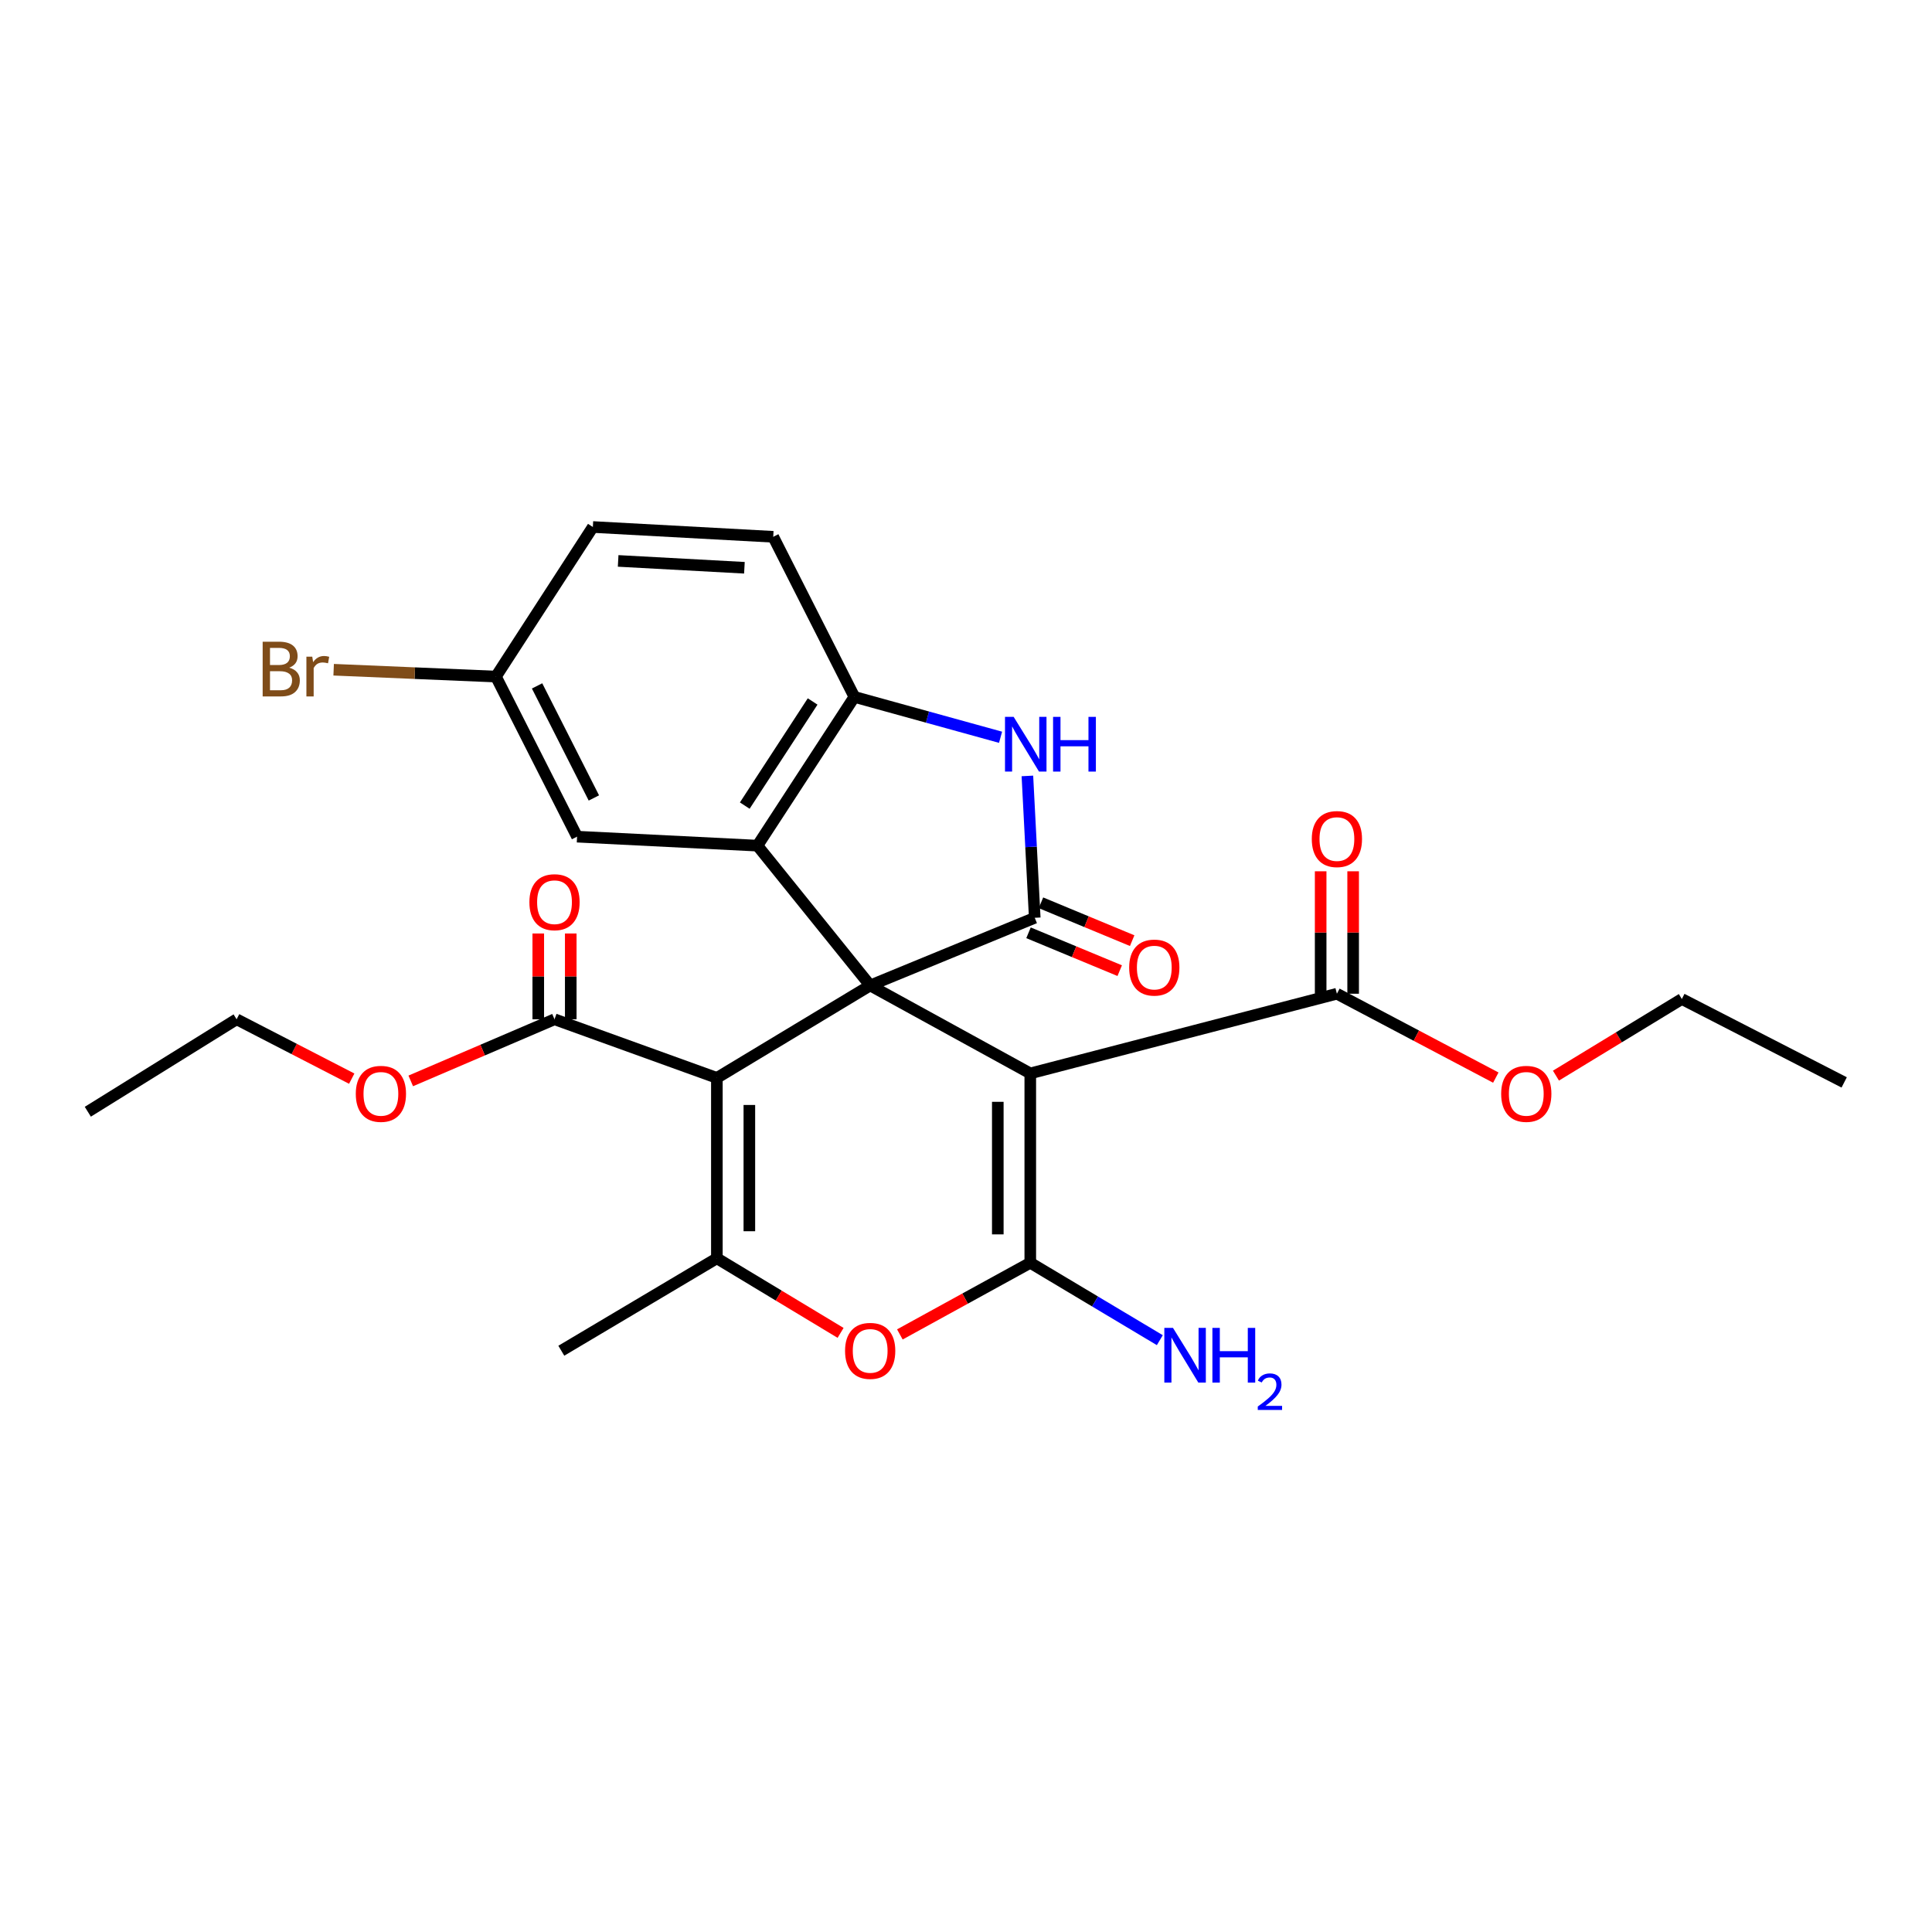 <?xml version='1.0' encoding='iso-8859-1'?>
<svg version='1.1' baseProfile='full'
              xmlns='http://www.w3.org/2000/svg'
                      xmlns:rdkit='http://www.rdkit.org/xml'
                      xmlns:xlink='http://www.w3.org/1999/xlink'
                  xml:space='preserve'
width='1000px' height='1000px' viewBox='0 0 1000 1000'>
<!-- END OF HEADER -->
<rect style='opacity:1.0;fill:#FFFFFF;stroke:none' width='1000' height='1000' x='0' y='0'> </rect>
<path class='bond-0' d='M 450.401,510.077 L 533.271,555.594' style='fill:none;fill-rule:evenodd;stroke:#000000;stroke-width:6px;stroke-linecap:butt;stroke-linejoin:miter;stroke-opacity:1' />
<path class='bond-1' d='M 450.401,510.077 L 371.052,557.92' style='fill:none;fill-rule:evenodd;stroke:#000000;stroke-width:6px;stroke-linecap:butt;stroke-linejoin:miter;stroke-opacity:1' />
<path class='bond-3' d='M 450.401,510.077 L 535.579,475.05' style='fill:none;fill-rule:evenodd;stroke:#000000;stroke-width:6px;stroke-linecap:butt;stroke-linejoin:miter;stroke-opacity:1' />
<path class='bond-5' d='M 450.401,510.077 L 392.05,437.706' style='fill:none;fill-rule:evenodd;stroke:#000000;stroke-width:6px;stroke-linecap:butt;stroke-linejoin:miter;stroke-opacity:1' />
<path class='bond-2' d='M 533.271,555.594 L 533.271,653.616' style='fill:none;fill-rule:evenodd;stroke:#000000;stroke-width:6px;stroke-linecap:butt;stroke-linejoin:miter;stroke-opacity:1' />
<path class='bond-2' d='M 516.458,570.298 L 516.458,638.912' style='fill:none;fill-rule:evenodd;stroke:#000000;stroke-width:6px;stroke-linecap:butt;stroke-linejoin:miter;stroke-opacity:1' />
<path class='bond-9' d='M 533.271,555.594 L 691.979,514.355' style='fill:none;fill-rule:evenodd;stroke:#000000;stroke-width:6px;stroke-linecap:butt;stroke-linejoin:miter;stroke-opacity:1' />
<path class='bond-4' d='M 371.052,557.92 L 371.052,651.29' style='fill:none;fill-rule:evenodd;stroke:#000000;stroke-width:6px;stroke-linecap:butt;stroke-linejoin:miter;stroke-opacity:1' />
<path class='bond-4' d='M 387.865,571.926 L 387.865,637.284' style='fill:none;fill-rule:evenodd;stroke:#000000;stroke-width:6px;stroke-linecap:butt;stroke-linejoin:miter;stroke-opacity:1' />
<path class='bond-10' d='M 371.052,557.92 L 287.014,527.582' style='fill:none;fill-rule:evenodd;stroke:#000000;stroke-width:6px;stroke-linecap:butt;stroke-linejoin:miter;stroke-opacity:1' />
<path class='bond-13' d='M 533.271,653.616 L 566.797,673.642' style='fill:none;fill-rule:evenodd;stroke:#000000;stroke-width:6px;stroke-linecap:butt;stroke-linejoin:miter;stroke-opacity:1' />
<path class='bond-13' d='M 566.797,673.642 L 600.323,693.668' style='fill:none;fill-rule:evenodd;stroke:#0000FF;stroke-width:6px;stroke-linecap:butt;stroke-linejoin:miter;stroke-opacity:1' />
<path class='bond-28' d='M 533.271,653.616 L 499.518,672.155' style='fill:none;fill-rule:evenodd;stroke:#000000;stroke-width:6px;stroke-linecap:butt;stroke-linejoin:miter;stroke-opacity:1' />
<path class='bond-28' d='M 499.518,672.155 L 465.765,690.694' style='fill:none;fill-rule:evenodd;stroke:#FF0000;stroke-width:6px;stroke-linecap:butt;stroke-linejoin:miter;stroke-opacity:1' />
<path class='bond-7' d='M 535.579,475.05 L 533.678,438.335' style='fill:none;fill-rule:evenodd;stroke:#000000;stroke-width:6px;stroke-linecap:butt;stroke-linejoin:miter;stroke-opacity:1' />
<path class='bond-7' d='M 533.678,438.335 L 531.777,401.62' style='fill:none;fill-rule:evenodd;stroke:#0000FF;stroke-width:6px;stroke-linecap:butt;stroke-linejoin:miter;stroke-opacity:1' />
<path class='bond-12' d='M 532.356,482.814 L 555.959,492.612' style='fill:none;fill-rule:evenodd;stroke:#000000;stroke-width:6px;stroke-linecap:butt;stroke-linejoin:miter;stroke-opacity:1' />
<path class='bond-12' d='M 555.959,492.612 L 579.563,502.409' style='fill:none;fill-rule:evenodd;stroke:#FF0000;stroke-width:6px;stroke-linecap:butt;stroke-linejoin:miter;stroke-opacity:1' />
<path class='bond-12' d='M 538.802,467.285 L 562.405,477.083' style='fill:none;fill-rule:evenodd;stroke:#000000;stroke-width:6px;stroke-linecap:butt;stroke-linejoin:miter;stroke-opacity:1' />
<path class='bond-12' d='M 562.405,477.083 L 586.009,486.881' style='fill:none;fill-rule:evenodd;stroke:#FF0000;stroke-width:6px;stroke-linecap:butt;stroke-linejoin:miter;stroke-opacity:1' />
<path class='bond-6' d='M 371.052,651.29 L 403.068,670.594' style='fill:none;fill-rule:evenodd;stroke:#000000;stroke-width:6px;stroke-linecap:butt;stroke-linejoin:miter;stroke-opacity:1' />
<path class='bond-6' d='M 403.068,670.594 L 435.085,689.898' style='fill:none;fill-rule:evenodd;stroke:#FF0000;stroke-width:6px;stroke-linecap:butt;stroke-linejoin:miter;stroke-opacity:1' />
<path class='bond-20' d='M 371.052,651.29 L 290.535,699.133' style='fill:none;fill-rule:evenodd;stroke:#000000;stroke-width:6px;stroke-linecap:butt;stroke-linejoin:miter;stroke-opacity:1' />
<path class='bond-8' d='M 392.05,437.706 L 442.228,360.711' style='fill:none;fill-rule:evenodd;stroke:#000000;stroke-width:6px;stroke-linecap:butt;stroke-linejoin:miter;stroke-opacity:1' />
<path class='bond-8' d='M 385.491,416.977 L 420.615,363.08' style='fill:none;fill-rule:evenodd;stroke:#000000;stroke-width:6px;stroke-linecap:butt;stroke-linejoin:miter;stroke-opacity:1' />
<path class='bond-11' d='M 392.05,437.706 L 298.69,433.054' style='fill:none;fill-rule:evenodd;stroke:#000000;stroke-width:6px;stroke-linecap:butt;stroke-linejoin:miter;stroke-opacity:1' />
<path class='bond-27' d='M 517.886,381.609 L 480.057,371.16' style='fill:none;fill-rule:evenodd;stroke:#0000FF;stroke-width:6px;stroke-linecap:butt;stroke-linejoin:miter;stroke-opacity:1' />
<path class='bond-27' d='M 480.057,371.16 L 442.228,360.711' style='fill:none;fill-rule:evenodd;stroke:#000000;stroke-width:6px;stroke-linecap:butt;stroke-linejoin:miter;stroke-opacity:1' />
<path class='bond-16' d='M 442.228,360.711 L 400.223,277.849' style='fill:none;fill-rule:evenodd;stroke:#000000;stroke-width:6px;stroke-linecap:butt;stroke-linejoin:miter;stroke-opacity:1' />
<path class='bond-14' d='M 700.386,514.355 L 700.386,482.666' style='fill:none;fill-rule:evenodd;stroke:#000000;stroke-width:6px;stroke-linecap:butt;stroke-linejoin:miter;stroke-opacity:1' />
<path class='bond-14' d='M 700.386,482.666 L 700.386,450.976' style='fill:none;fill-rule:evenodd;stroke:#FF0000;stroke-width:6px;stroke-linecap:butt;stroke-linejoin:miter;stroke-opacity:1' />
<path class='bond-14' d='M 683.572,514.355 L 683.572,482.666' style='fill:none;fill-rule:evenodd;stroke:#000000;stroke-width:6px;stroke-linecap:butt;stroke-linejoin:miter;stroke-opacity:1' />
<path class='bond-14' d='M 683.572,482.666 L 683.572,450.976' style='fill:none;fill-rule:evenodd;stroke:#FF0000;stroke-width:6px;stroke-linecap:butt;stroke-linejoin:miter;stroke-opacity:1' />
<path class='bond-18' d='M 691.979,514.355 L 733.104,536.062' style='fill:none;fill-rule:evenodd;stroke:#000000;stroke-width:6px;stroke-linecap:butt;stroke-linejoin:miter;stroke-opacity:1' />
<path class='bond-18' d='M 733.104,536.062 L 774.229,557.769' style='fill:none;fill-rule:evenodd;stroke:#FF0000;stroke-width:6px;stroke-linecap:butt;stroke-linejoin:miter;stroke-opacity:1' />
<path class='bond-15' d='M 295.42,527.582 L 295.42,505.377' style='fill:none;fill-rule:evenodd;stroke:#000000;stroke-width:6px;stroke-linecap:butt;stroke-linejoin:miter;stroke-opacity:1' />
<path class='bond-15' d='M 295.42,505.377 L 295.42,483.173' style='fill:none;fill-rule:evenodd;stroke:#FF0000;stroke-width:6px;stroke-linecap:butt;stroke-linejoin:miter;stroke-opacity:1' />
<path class='bond-15' d='M 278.607,527.582 L 278.607,505.377' style='fill:none;fill-rule:evenodd;stroke:#000000;stroke-width:6px;stroke-linecap:butt;stroke-linejoin:miter;stroke-opacity:1' />
<path class='bond-15' d='M 278.607,505.377 L 278.607,483.173' style='fill:none;fill-rule:evenodd;stroke:#FF0000;stroke-width:6px;stroke-linecap:butt;stroke-linejoin:miter;stroke-opacity:1' />
<path class='bond-19' d='M 287.014,527.582 L 249.807,543.528' style='fill:none;fill-rule:evenodd;stroke:#000000;stroke-width:6px;stroke-linecap:butt;stroke-linejoin:miter;stroke-opacity:1' />
<path class='bond-19' d='M 249.807,543.528 L 212.601,559.474' style='fill:none;fill-rule:evenodd;stroke:#FF0000;stroke-width:6px;stroke-linecap:butt;stroke-linejoin:miter;stroke-opacity:1' />
<path class='bond-17' d='M 298.69,433.054 L 256.694,350.193' style='fill:none;fill-rule:evenodd;stroke:#000000;stroke-width:6px;stroke-linecap:butt;stroke-linejoin:miter;stroke-opacity:1' />
<path class='bond-17' d='M 307.387,413.024 L 277.99,355.021' style='fill:none;fill-rule:evenodd;stroke:#000000;stroke-width:6px;stroke-linecap:butt;stroke-linejoin:miter;stroke-opacity:1' />
<path class='bond-29' d='M 400.223,277.849 L 306.863,272.777' style='fill:none;fill-rule:evenodd;stroke:#000000;stroke-width:6px;stroke-linecap:butt;stroke-linejoin:miter;stroke-opacity:1' />
<path class='bond-29' d='M 385.307,293.877 L 319.955,290.327' style='fill:none;fill-rule:evenodd;stroke:#000000;stroke-width:6px;stroke-linecap:butt;stroke-linejoin:miter;stroke-opacity:1' />
<path class='bond-21' d='M 256.694,350.193 L 306.863,272.777' style='fill:none;fill-rule:evenodd;stroke:#000000;stroke-width:6px;stroke-linecap:butt;stroke-linejoin:miter;stroke-opacity:1' />
<path class='bond-22' d='M 256.694,350.193 L 214.697,348.423' style='fill:none;fill-rule:evenodd;stroke:#000000;stroke-width:6px;stroke-linecap:butt;stroke-linejoin:miter;stroke-opacity:1' />
<path class='bond-22' d='M 214.697,348.423 L 172.699,346.653' style='fill:none;fill-rule:evenodd;stroke:#7F4C19;stroke-width:6px;stroke-linecap:butt;stroke-linejoin:miter;stroke-opacity:1' />
<path class='bond-23' d='M 805.357,556.746 L 837.937,536.914' style='fill:none;fill-rule:evenodd;stroke:#FF0000;stroke-width:6px;stroke-linecap:butt;stroke-linejoin:miter;stroke-opacity:1' />
<path class='bond-23' d='M 837.937,536.914 L 870.517,517.083' style='fill:none;fill-rule:evenodd;stroke:#000000;stroke-width:6px;stroke-linecap:butt;stroke-linejoin:miter;stroke-opacity:1' />
<path class='bond-24' d='M 182.056,558.307 L 152.262,542.944' style='fill:none;fill-rule:evenodd;stroke:#FF0000;stroke-width:6px;stroke-linecap:butt;stroke-linejoin:miter;stroke-opacity:1' />
<path class='bond-24' d='M 152.262,542.944 L 122.468,527.582' style='fill:none;fill-rule:evenodd;stroke:#000000;stroke-width:6px;stroke-linecap:butt;stroke-linejoin:miter;stroke-opacity:1' />
<path class='bond-25' d='M 870.517,517.083 L 954.545,560.255' style='fill:none;fill-rule:evenodd;stroke:#000000;stroke-width:6px;stroke-linecap:butt;stroke-linejoin:miter;stroke-opacity:1' />
<path class='bond-26' d='M 122.468,527.582 L 45.455,575.434' style='fill:none;fill-rule:evenodd;stroke:#000000;stroke-width:6px;stroke-linecap:butt;stroke-linejoin:miter;stroke-opacity:1' />
<path  class='atom-7' d='M 437.401 699.213
Q 437.401 692.413, 440.761 688.613
Q 444.121 684.813, 450.401 684.813
Q 456.681 684.813, 460.041 688.613
Q 463.401 692.413, 463.401 699.213
Q 463.401 706.093, 460.001 710.013
Q 456.601 713.893, 450.401 713.893
Q 444.161 713.893, 440.761 710.013
Q 437.401 706.133, 437.401 699.213
M 450.401 710.693
Q 454.721 710.693, 457.041 707.813
Q 459.401 704.893, 459.401 699.213
Q 459.401 693.653, 457.041 690.853
Q 454.721 688.013, 450.401 688.013
Q 446.081 688.013, 443.721 690.813
Q 441.401 693.613, 441.401 699.213
Q 441.401 704.933, 443.721 707.813
Q 446.081 710.693, 450.401 710.693
' fill='#FF0000'/>
<path  class='atom-8' d='M 524.667 371.051
L 533.947 386.051
Q 534.867 387.531, 536.347 390.211
Q 537.827 392.891, 537.907 393.051
L 537.907 371.051
L 541.667 371.051
L 541.667 399.371
L 537.787 399.371
L 527.827 382.971
Q 526.667 381.051, 525.427 378.851
Q 524.227 376.651, 523.867 375.971
L 523.867 399.371
L 520.187 399.371
L 520.187 371.051
L 524.667 371.051
' fill='#0000FF'/>
<path  class='atom-8' d='M 545.067 371.051
L 548.907 371.051
L 548.907 383.091
L 563.387 383.091
L 563.387 371.051
L 567.227 371.051
L 567.227 399.371
L 563.387 399.371
L 563.387 386.291
L 548.907 386.291
L 548.907 399.371
L 545.067 399.371
L 545.067 371.051
' fill='#0000FF'/>
<path  class='atom-13' d='M 584.461 500.817
Q 584.461 494.017, 587.821 490.217
Q 591.181 486.417, 597.461 486.417
Q 603.741 486.417, 607.101 490.217
Q 610.461 494.017, 610.461 500.817
Q 610.461 507.697, 607.061 511.617
Q 603.661 515.497, 597.461 515.497
Q 591.221 515.497, 587.821 511.617
Q 584.461 507.737, 584.461 500.817
M 597.461 512.297
Q 601.781 512.297, 604.101 509.417
Q 606.461 506.497, 606.461 500.817
Q 606.461 495.257, 604.101 492.457
Q 601.781 489.617, 597.461 489.617
Q 593.141 489.617, 590.781 492.417
Q 588.461 495.217, 588.461 500.817
Q 588.461 506.537, 590.781 509.417
Q 593.141 512.297, 597.461 512.297
' fill='#FF0000'/>
<path  class='atom-14' d='M 607.136 687.317
L 616.416 702.317
Q 617.336 703.797, 618.816 706.477
Q 620.296 709.157, 620.376 709.317
L 620.376 687.317
L 624.136 687.317
L 624.136 715.637
L 620.256 715.637
L 610.296 699.237
Q 609.136 697.317, 607.896 695.117
Q 606.696 692.917, 606.336 692.237
L 606.336 715.637
L 602.656 715.637
L 602.656 687.317
L 607.136 687.317
' fill='#0000FF'/>
<path  class='atom-14' d='M 627.536 687.317
L 631.376 687.317
L 631.376 699.357
L 645.856 699.357
L 645.856 687.317
L 649.696 687.317
L 649.696 715.637
L 645.856 715.637
L 645.856 702.557
L 631.376 702.557
L 631.376 715.637
L 627.536 715.637
L 627.536 687.317
' fill='#0000FF'/>
<path  class='atom-14' d='M 651.069 714.644
Q 651.755 712.875, 653.392 711.898
Q 655.029 710.895, 657.299 710.895
Q 660.124 710.895, 661.708 712.426
Q 663.292 713.957, 663.292 716.676
Q 663.292 719.448, 661.233 722.036
Q 659.2 724.623, 654.976 727.685
L 663.609 727.685
L 663.609 729.797
L 651.016 729.797
L 651.016 728.028
Q 654.501 725.547, 656.56 723.699
Q 658.645 721.851, 659.649 720.188
Q 660.652 718.524, 660.652 716.808
Q 660.652 715.013, 659.754 714.01
Q 658.857 713.007, 657.299 713.007
Q 655.794 713.007, 654.791 713.614
Q 653.788 714.221, 653.075 715.568
L 651.069 714.644
' fill='#0000FF'/>
<path  class='atom-15' d='M 678.979 434.292
Q 678.979 427.492, 682.339 423.692
Q 685.699 419.892, 691.979 419.892
Q 698.259 419.892, 701.619 423.692
Q 704.979 427.492, 704.979 434.292
Q 704.979 441.172, 701.579 445.092
Q 698.179 448.972, 691.979 448.972
Q 685.739 448.972, 682.339 445.092
Q 678.979 441.212, 678.979 434.292
M 691.979 445.772
Q 696.299 445.772, 698.619 442.892
Q 700.979 439.972, 700.979 434.292
Q 700.979 428.732, 698.619 425.932
Q 696.299 423.092, 691.979 423.092
Q 687.659 423.092, 685.299 425.892
Q 682.979 428.692, 682.979 434.292
Q 682.979 440.012, 685.299 442.892
Q 687.659 445.772, 691.979 445.772
' fill='#FF0000'/>
<path  class='atom-16' d='M 274.014 466.975
Q 274.014 460.175, 277.374 456.375
Q 280.734 452.575, 287.014 452.575
Q 293.294 452.575, 296.654 456.375
Q 300.014 460.175, 300.014 466.975
Q 300.014 473.855, 296.614 477.775
Q 293.214 481.655, 287.014 481.655
Q 280.774 481.655, 277.374 477.775
Q 274.014 473.895, 274.014 466.975
M 287.014 478.455
Q 291.334 478.455, 293.654 475.575
Q 296.014 472.655, 296.014 466.975
Q 296.014 461.415, 293.654 458.615
Q 291.334 455.775, 287.014 455.775
Q 282.694 455.775, 280.334 458.575
Q 278.014 461.375, 278.014 466.975
Q 278.014 472.695, 280.334 475.575
Q 282.694 478.455, 287.014 478.455
' fill='#FF0000'/>
<path  class='atom-19' d='M 777 566.173
Q 777 559.373, 780.36 555.573
Q 783.72 551.773, 790 551.773
Q 796.28 551.773, 799.64 555.573
Q 803 559.373, 803 566.173
Q 803 573.053, 799.6 576.973
Q 796.2 580.853, 790 580.853
Q 783.76 580.853, 780.36 576.973
Q 777 573.093, 777 566.173
M 790 577.653
Q 794.32 577.653, 796.64 574.773
Q 799 571.853, 799 566.173
Q 799 560.613, 796.64 557.813
Q 794.32 554.973, 790 554.973
Q 785.68 554.973, 783.32 557.773
Q 781 560.573, 781 566.173
Q 781 571.893, 783.32 574.773
Q 785.68 577.653, 790 577.653
' fill='#FF0000'/>
<path  class='atom-20' d='M 184.157 566.173
Q 184.157 559.373, 187.517 555.573
Q 190.877 551.773, 197.157 551.773
Q 203.437 551.773, 206.797 555.573
Q 210.157 559.373, 210.157 566.173
Q 210.157 573.053, 206.757 576.973
Q 203.357 580.853, 197.157 580.853
Q 190.917 580.853, 187.517 576.973
Q 184.157 573.093, 184.157 566.173
M 197.157 577.653
Q 201.477 577.653, 203.797 574.773
Q 206.157 571.853, 206.157 566.173
Q 206.157 560.613, 203.797 557.813
Q 201.477 554.973, 197.157 554.973
Q 192.837 554.973, 190.477 557.773
Q 188.157 560.573, 188.157 566.173
Q 188.157 571.893, 190.477 574.773
Q 192.837 577.653, 197.157 577.653
' fill='#FF0000'/>
<path  class='atom-23' d='M 149.712 345.587
Q 152.432 346.347, 153.792 348.027
Q 155.192 349.667, 155.192 352.107
Q 155.192 356.027, 152.672 358.267
Q 150.192 360.467, 145.472 360.467
L 135.952 360.467
L 135.952 332.147
L 144.312 332.147
Q 149.152 332.147, 151.592 334.107
Q 154.032 336.067, 154.032 339.667
Q 154.032 343.947, 149.712 345.587
M 139.752 335.347
L 139.752 344.227
L 144.312 344.227
Q 147.112 344.227, 148.552 343.107
Q 150.032 341.947, 150.032 339.667
Q 150.032 335.347, 144.312 335.347
L 139.752 335.347
M 145.472 357.267
Q 148.232 357.267, 149.712 355.947
Q 151.192 354.627, 151.192 352.107
Q 151.192 349.787, 149.552 348.627
Q 147.952 347.427, 144.872 347.427
L 139.752 347.427
L 139.752 357.267
L 145.472 357.267
' fill='#7F4C19'/>
<path  class='atom-23' d='M 161.632 339.907
L 162.072 342.747
Q 164.232 339.547, 167.752 339.547
Q 168.872 339.547, 170.392 339.947
L 169.792 343.307
Q 168.072 342.907, 167.112 342.907
Q 165.432 342.907, 164.312 343.587
Q 163.232 344.227, 162.352 345.787
L 162.352 360.467
L 158.592 360.467
L 158.592 339.907
L 161.632 339.907
' fill='#7F4C19'/>
</svg>
